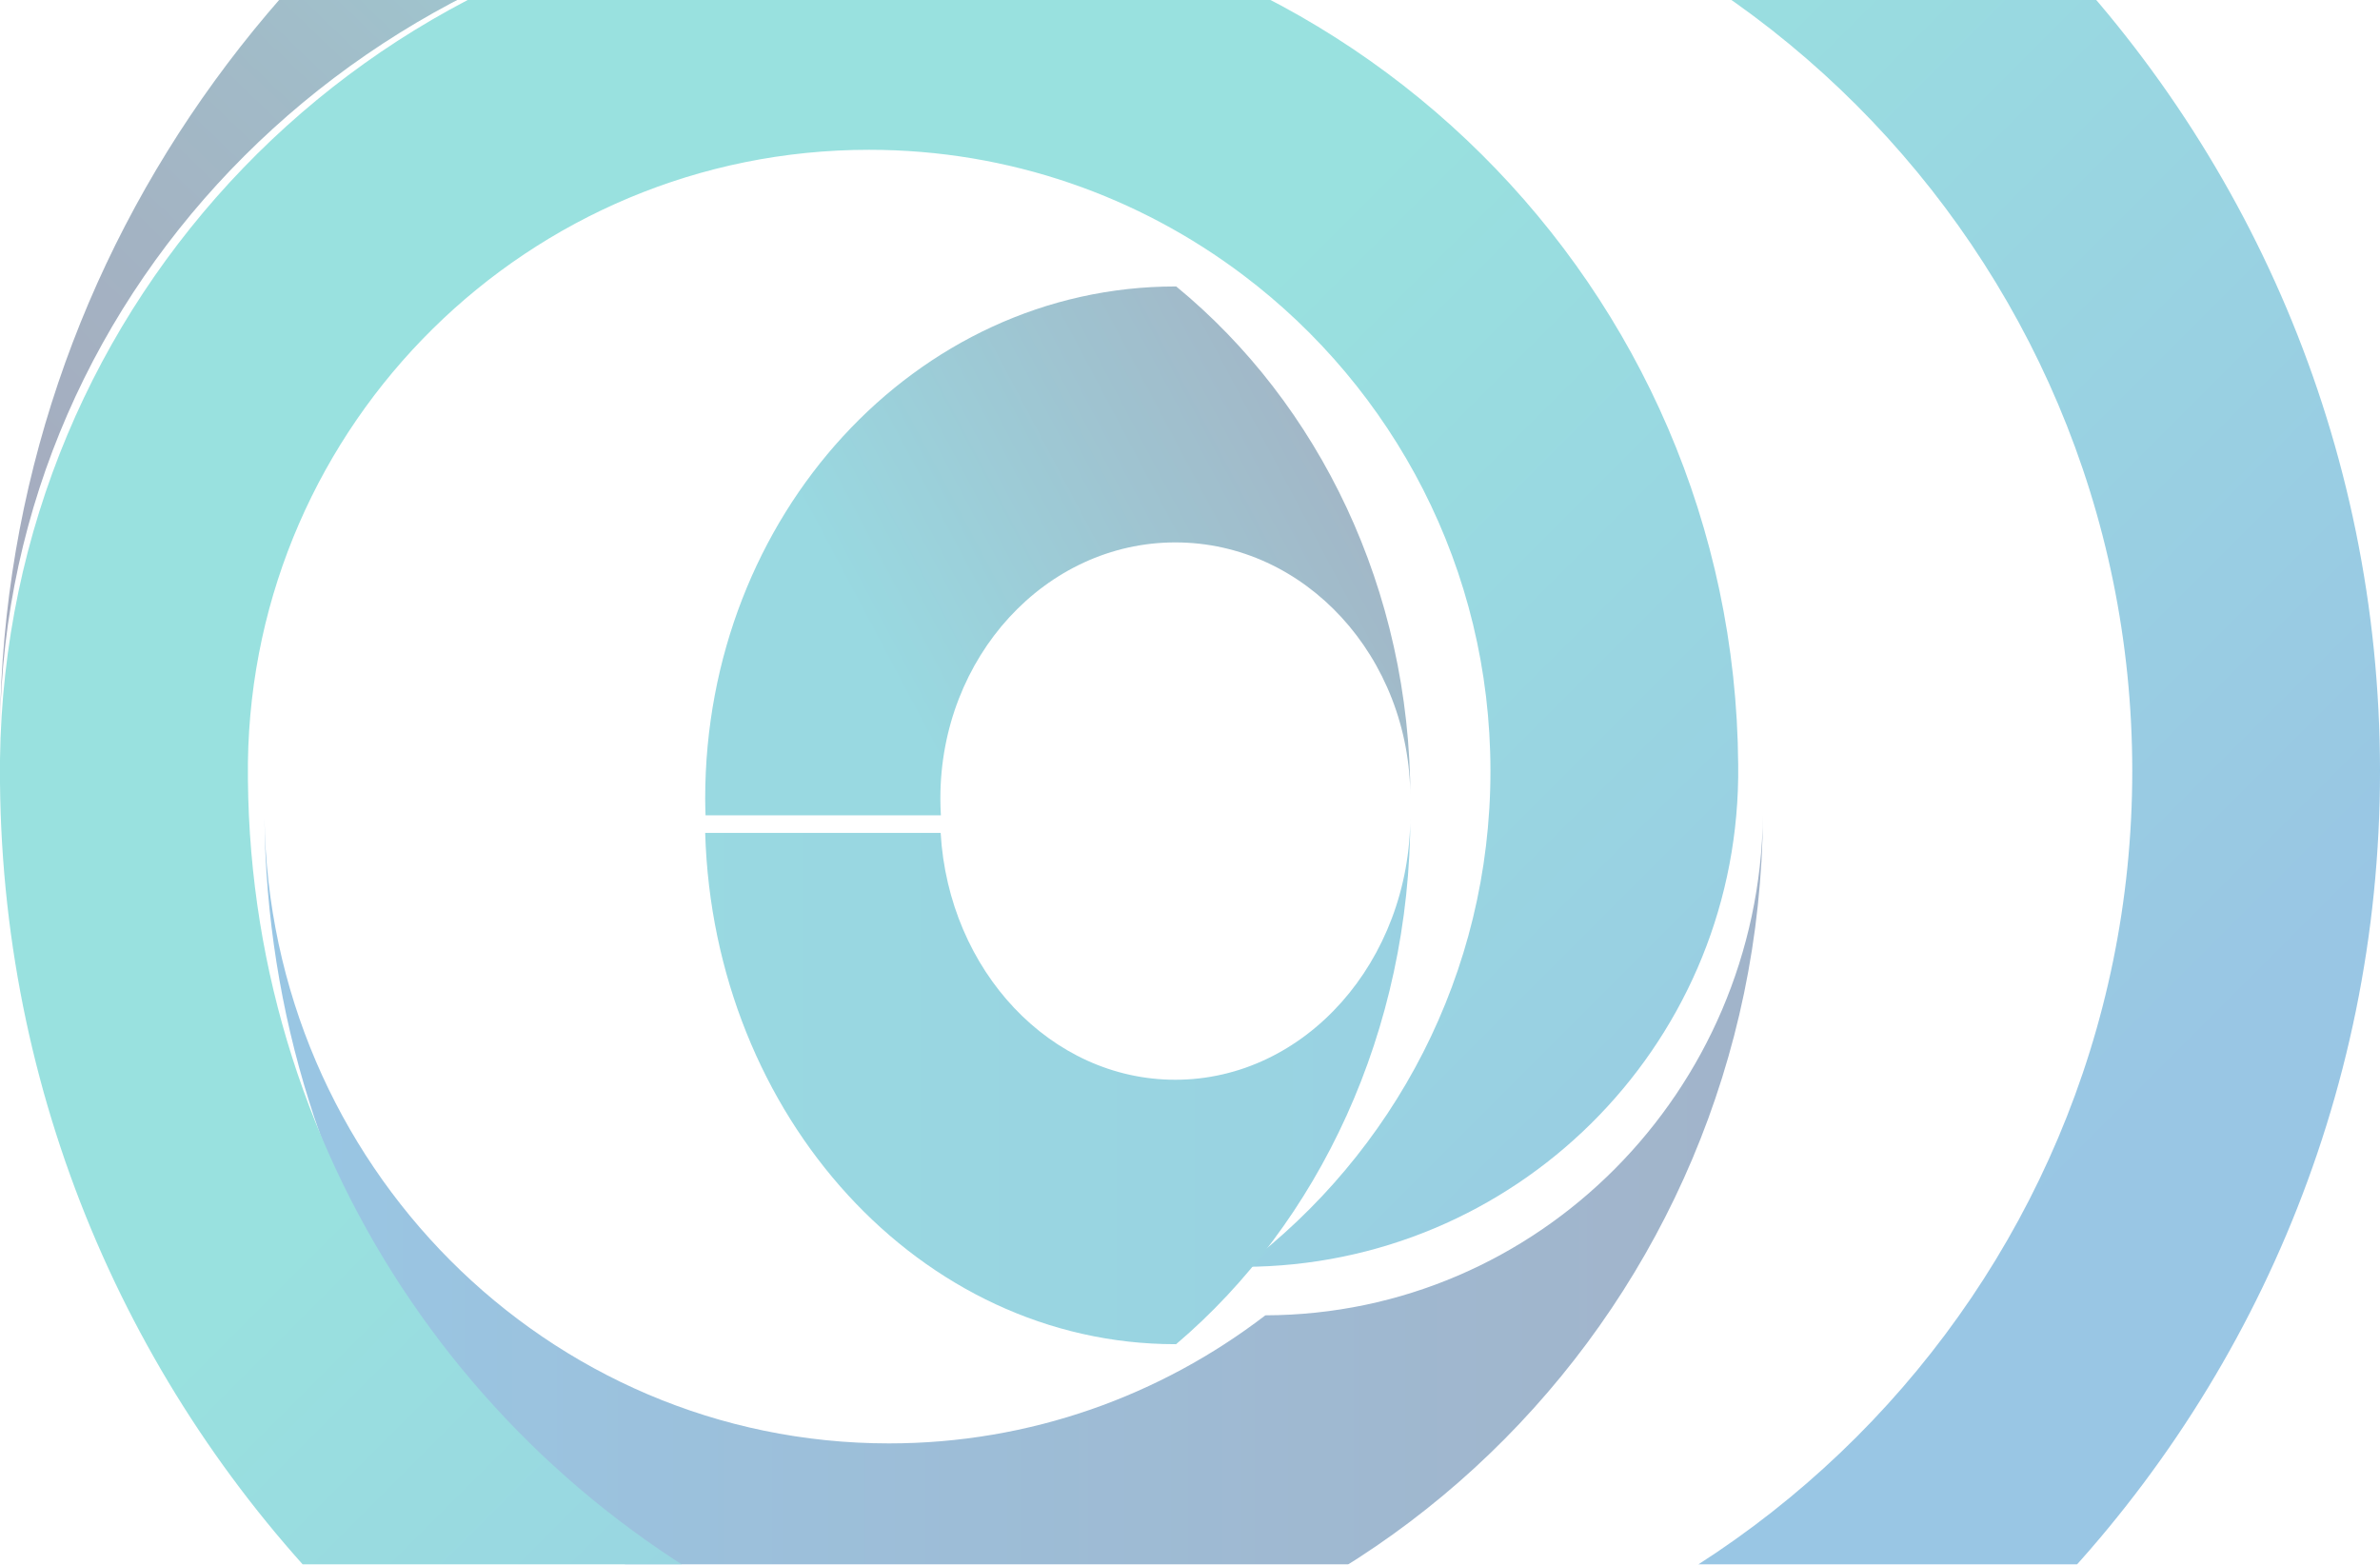 <svg width="432" height="284" viewBox="0 0 432 284" fill="none" xmlns="http://www.w3.org/2000/svg">
<g opacity="0.4">
<path d="M256 144.918C256 119.241 236.888 98.459 213.344 98.459C189.8 98.459 170.688 119.275 170.688 144.918C170.688 145.945 170.719 146.972 170.782 148H128.063C128.031 146.972 128 145.945 128 144.918C128.031 93.597 166.224 51.999 213.344 51.999H213.501C239.34 73.226 256 106.95 256 144.918Z" fill="url(#paint0_linear_252_1730)"/>
<path d="M320 148C319.333 236.49 248.583 308 161.394 308C158.56 308 155.76 307.933 152.959 307.763C91.744 281.43 48.667 220.053 48 148.373C48.867 211.275 99.279 262.01 161.361 262.01C187.001 262.01 210.673 253.334 229.678 238.761C279.19 238.625 319.333 198.159 320 148Z" fill="url(#paint1_linear_252_1730)"/>
<path d="M192 -29.432C177.341 -27.381 163.315 -23.568 150.088 -18.185C67.165 -13.987 1.133 51.476 0 132C0.866 44.811 57.337 -29.592 136.929 -60.001L192 -29.432Z" fill="url(#paint2_linear_252_1730)"/>
<path d="M432 140C432 259.274 335.3 356 215.983 356C97.397 356 1.127 260.468 0 142.155C0 141.459 0 140.73 0 140C0 139.304 0 138.574 0 137.845C1.094 54.482 66.854 -13.262 149.394 -17.573C152.147 -17.706 154.966 -17.805 157.751 -17.805C244.469 -17.805 314.872 52.161 315.502 138.74C315.502 139.138 315.502 139.569 315.502 139.967C315.502 140.365 315.502 140.763 315.502 141.194C314.839 190.27 274.912 229.862 225.7 229.961C252.926 209.369 270.535 176.741 270.535 139.967C270.535 103.193 252.959 70.564 225.7 49.972C206.798 35.681 183.253 27.192 157.751 27.192C96.004 27.192 45.83 76.832 45.001 138.375C45.001 138.906 45.001 139.436 45.001 139.967C45.001 140.497 45.001 141.028 45.001 141.558C45.631 211.691 88.509 271.742 149.394 297.507C169.855 306.161 192.372 310.97 216.017 310.97C310.462 310.97 387.032 234.405 387.032 139.967C387.032 45.529 310.462 -31.036 216.017 -31.036C207.56 -31.036 199.237 -30.406 191.112 -29.245L136.329 -60.846C161.001 -70.628 187.862 -76 216.017 -76C335.3 -76 432 20.693 432 140Z" fill="url(#paint3_linear_252_1730)"/>
<path d="M256 148C256 187.228 239.332 222.034 213.48 244H213.323C167.123 244 129.51 202.721 128 151.184H170.74C172.187 176.192 190.711 196 213.323 196C236.879 196 256 174.494 256 148Z" fill="url(#paint4_linear_252_1730)"/>
</g>
<defs>
<linearGradient id="paint0_linear_252_1730" x1="159.411" y1="138.582" x2="273.479" y2="78.116" gradientUnits="userSpaceOnUse">
<stop offset="0.079" stop-color="#009FB3"/>
<stop offset="0.485" stop-color="#0E6C8C"/>
<stop offset="1" stop-color="#1E2F5E"/>
</linearGradient>
<linearGradient id="paint1_linear_252_1730" x1="48.004" y1="227.982" x2="435.872" y2="227.982" gradientUnits="userSpaceOnUse">
<stop stop-color="#0071BB"/>
<stop offset="0.331" stop-color="#0A5A9B"/>
<stop offset="1" stop-color="#1E2F5E"/>
</linearGradient>
<linearGradient id="paint2_linear_252_1730" x1="-15.887" y1="116.717" x2="146.39" y2="-52.008" gradientUnits="userSpaceOnUse">
<stop stop-color="#1E2F5E"/>
<stop offset="0.165" stop-color="#1D3361"/>
<stop offset="0.339" stop-color="#1A4068"/>
<stop offset="0.518" stop-color="#155575"/>
<stop offset="0.7" stop-color="#0F7387"/>
<stop offset="0.882" stop-color="#06989E"/>
<stop offset="1" stop-color="#00B5AF"/>
</linearGradient>
<linearGradient id="paint3_linear_252_1730" x1="368.75" y1="292.723" x2="75.35" y2="-0.699" gradientUnits="userSpaceOnUse">
<stop offset="0.125" stop-color="#0071BB"/>
<stop offset="0.177" stop-color="#0078BA"/>
<stop offset="0.662" stop-color="#00B5AF"/>
</linearGradient>
<linearGradient id="paint4_linear_252_1730" x1="128.012" y1="195.996" x2="256.001" y2="195.996" gradientUnits="userSpaceOnUse">
<stop stop-color="#009FB3"/>
<stop offset="1" stop-color="#008DB6"/>
</linearGradient>
</defs>
</svg>
